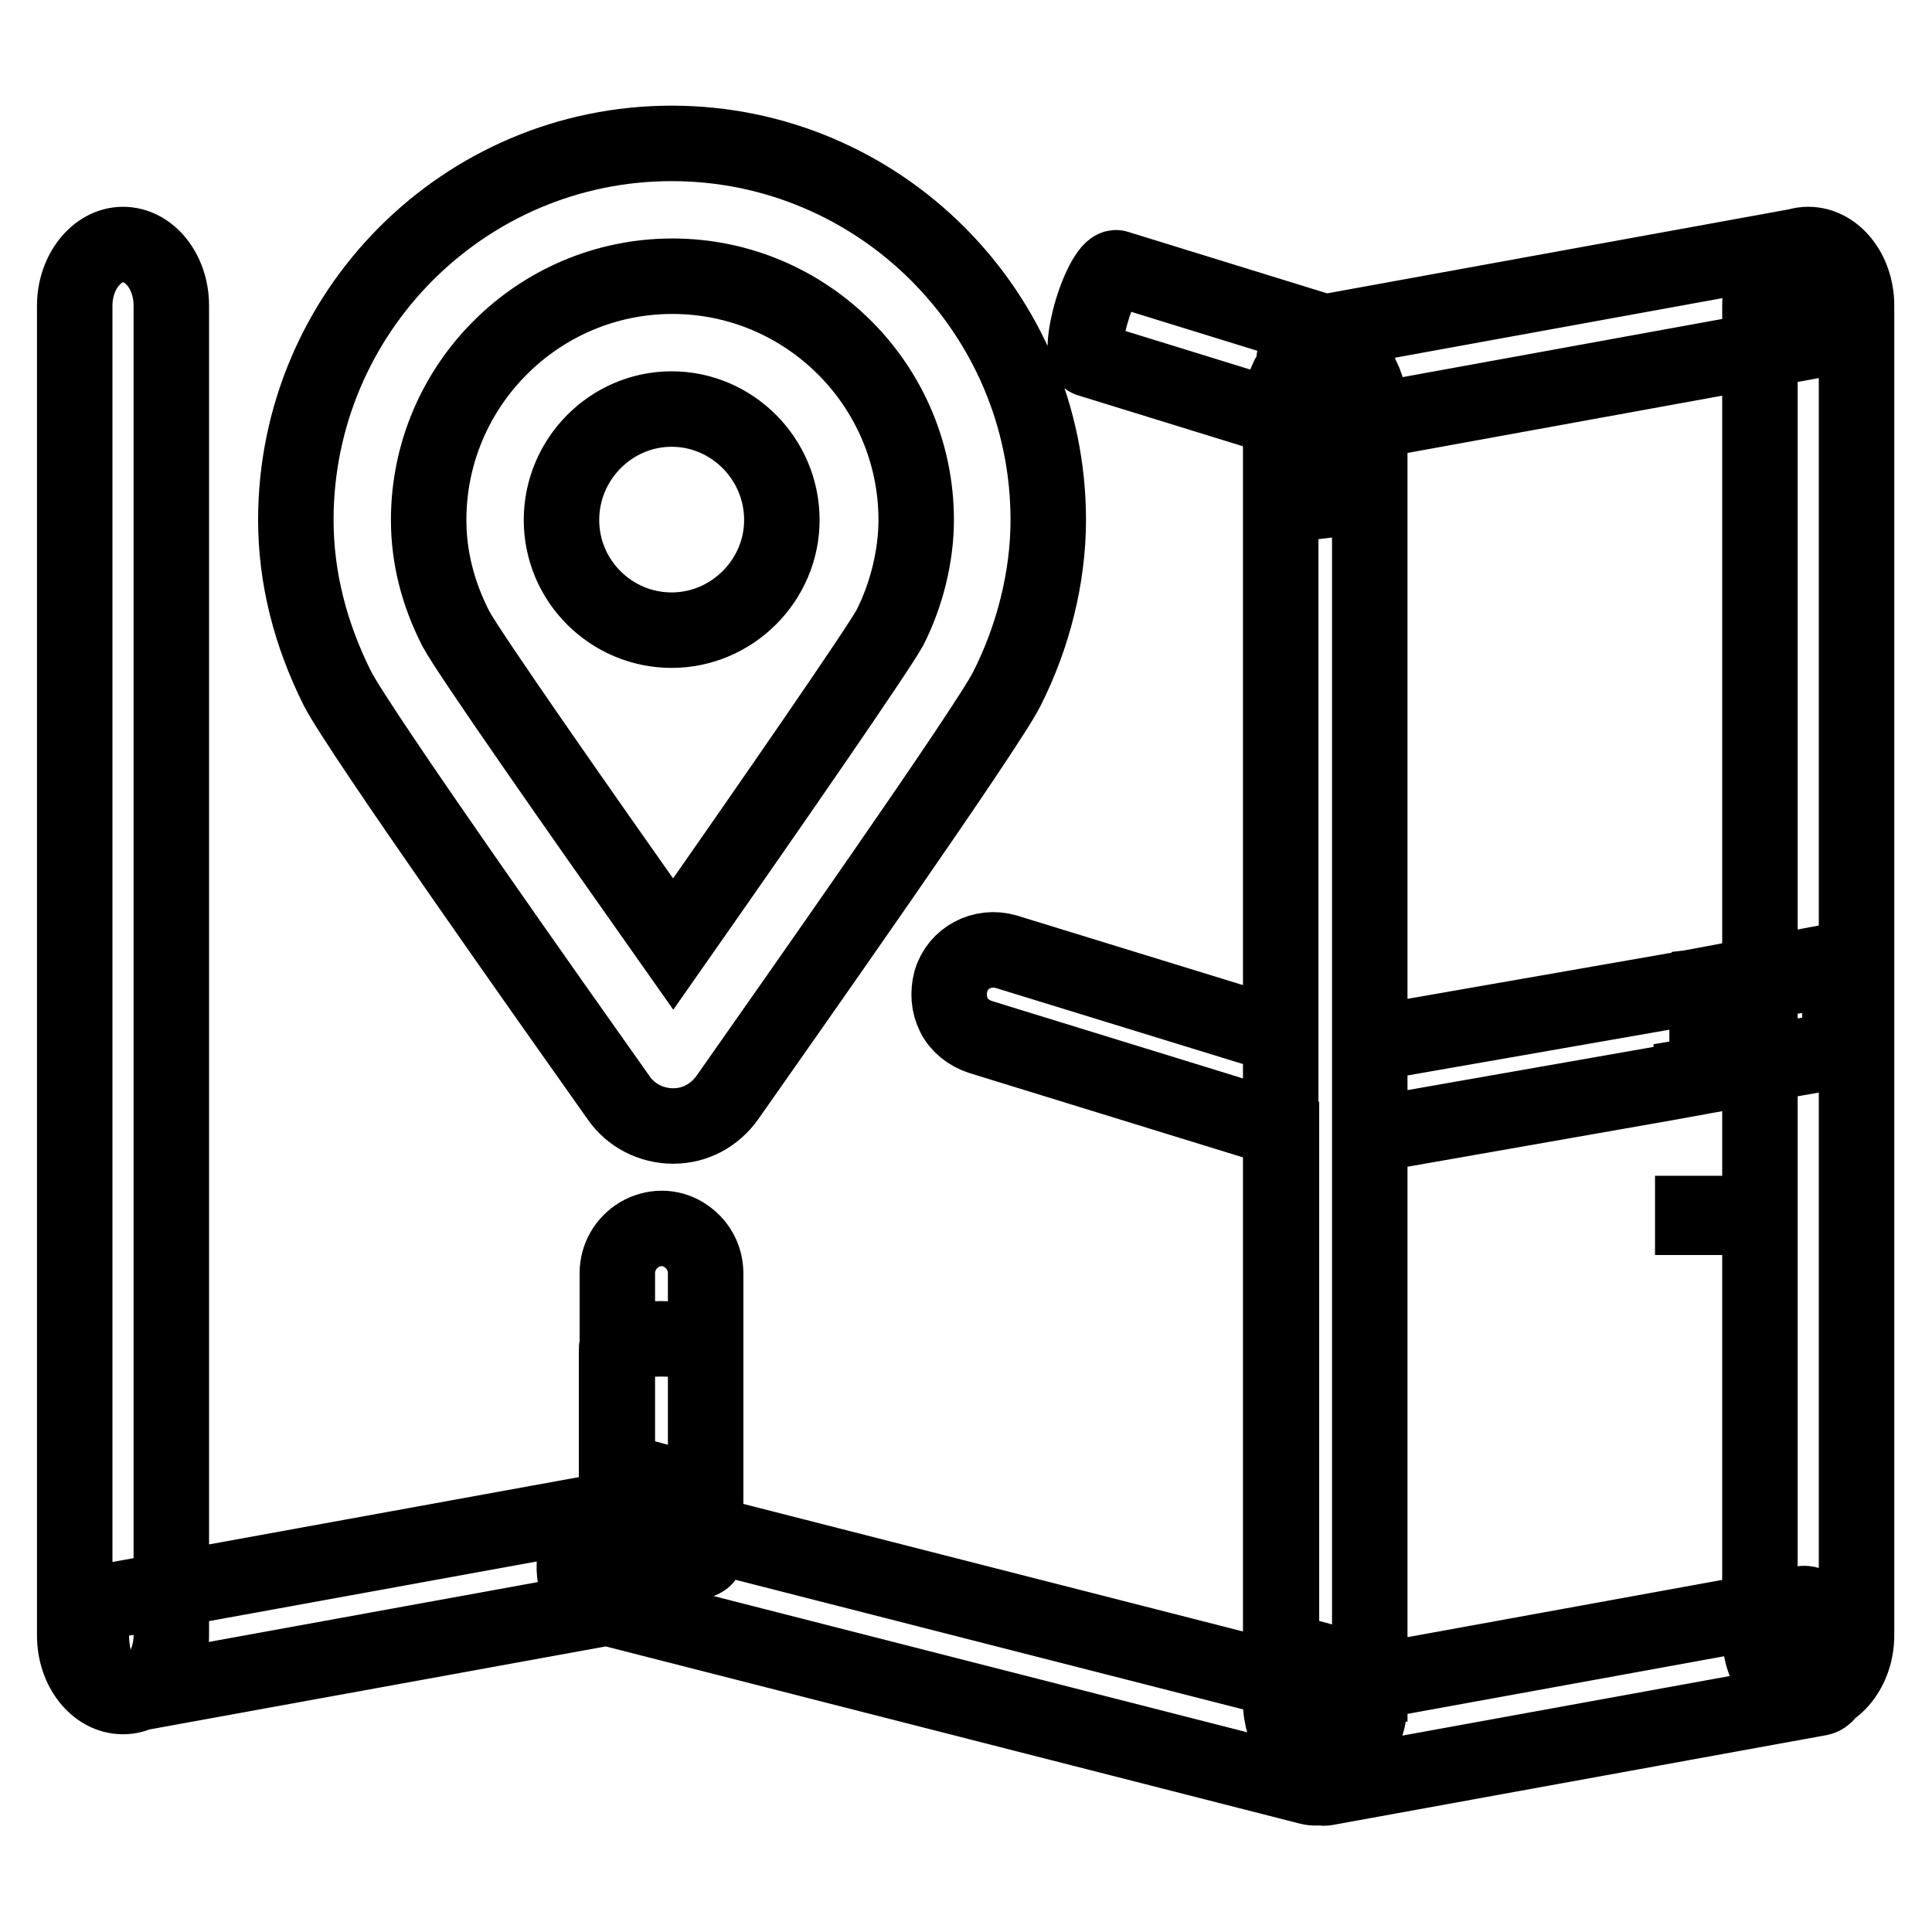 <?xml version="1.0" encoding="utf-8"?>
<!-- Svg Vector Icons : http://www.onlinewebfonts.com/icon -->
<!DOCTYPE svg PUBLIC "-//W3C//DTD SVG 1.1//EN" "http://www.w3.org/Graphics/SVG/1.1/DTD/svg11.dtd">
<svg version="1.1" xmlns="http://www.w3.org/2000/svg" xmlns:xlink="http://www.w3.org/1999/xlink" x="0px" y="0px" viewBox="0 0 256 256" enable-background="new 0 0 256 256" xml:space="preserve">
<g> <path stroke-width="10" fill-opacity="0" stroke="#000000"  d="M226.5,142.2v-11.6l-3.2,0.4l-41.8,7.3V65.6L169.7,67v70.3l-36.4-11.2c-3.1-0.9-6.4,0.8-7.3,3.9 c-0.4,1.5-0.3,3.1,0.4,4.5c0.7,1.4,2,2.4,3.5,2.9l39.9,12.3v68.9l7.7,2.1l4-0.4v-69.9l39.3-6.9l3.3-0.6v-0.1L226.5,142.2 L226.5,142.2z M220.8,143.3l3.3-0.6v0L220.8,143.3z M226.5,142.2l-2.4,0.4v0.1L226.5,142.2L226.5,142.2L226.5,142.2z M246,138.6 v-10.2l-19.5,2.2v11.6l4.3-0.8L246,138.6z M223.3,131l3.2-0.4v-0.2L223.3,131L223.3,131z M226.5,142.3l-2.4,0.4v0L226.5,142.3 L226.5,142.3z M224.3,160.8v0.5l0.2,0v-0.5L224.3,160.8L224.3,160.8z M230.8,141.5l-4.3,0.8v0L230.8,141.5z M93.5,198l-1.4-0.4 L93.5,198z M93.5,168.7c0-2.1-1.1-4-2.9-5.1c-1.8-1.1-4-1.1-5.9,0c-1.8,1.1-2.9,3-2.9,5.1v26.2l10.3,2.8l1.4,0.4V168.7L93.5,168.7z  M181.5,220.1l-4,0.4l4,1.1V220.1z M243.8,127.2l-17.6,3.3v11.8l17.6-3.1V127.2z M92.1,197.6l-10.3-2.8v3.5l7.8-1.4L92.1,197.6z  M89.1,36.6c17.8,0,32.3,14.5,32.3,32.3c0,4.8-1.3,10-3.5,14.3c-1.6,2.9-14.9,22.2-28.7,41.9c-12.7-18-27.1-38.6-28.8-41.8 c-2.4-4.7-3.6-9.5-3.6-14.4C56.8,51.1,71.3,36.6,89.1,36.6z M44.7,91.2c2.9,5.7,29.3,43,37.3,54.3c1.6,2.3,4.3,3.7,7.2,3.7h0 c2.9,0,5.5-1.4,7.2-3.8c8-11.4,34.4-48.9,37-54.1c3.5-6.9,5.5-14.8,5.5-22.4c0-27.5-22.4-49.9-49.9-49.9S39.2,41.4,39.2,68.9 C39.2,76.5,41.1,84,44.7,91.2z M74.4,68.9c0,8.1,6.6,14.6,14.6,14.6s14.6-6.6,14.6-14.6c0-8.1-6.6-14.7-14.6-14.7 C81,54.2,74.4,60.8,74.4,68.9C74.4,68.9,74.4,68.9,74.4,68.9z M22.7,216.7c0,4.4-2.9,8.1-6.4,8.1c-3.5,0-6.4-3.6-6.4-8.1V40.5 c0-4.4,2.9-8.1,6.4-8.1c3.5,0,6.4,3.6,6.4,8.1V216.7z M181.5,225.5c0,4.3-2.6,7.8-5.9,7.8c-3.2,0-5.9-3.5-5.9-7.8V54.3 c0-4.3,2.6-7.8,5.9-7.8c3.2,0,5.9,3.5,5.9,7.8V225.5z M93.5,206.2c0,0.7-2.6,1.3-5.9,1.3c-3.2,0-5.9-0.6-5.9-1.3v-27.5 c0-0.7,2.6-1.3,5.9-1.3c3.2,0,5.9,0.6,5.9,1.3L93.5,206.2L93.5,206.2z M246,216.7c0,4.4-2.9,8.1-6.4,8.1s-6.4-3.6-6.4-8.1V40.5 c0-4.4,2.9-8.1,6.4-8.1s6.4,3.6,6.4,8.1V216.7L246,216.7z M16.4,224.7c-1.6,0.3-3.5-2.2-4.1-5.7c-0.6-3.5,0.2-6.5,1.8-6.8 l65.4-11.9c1.7-0.3,3.5,2.2,4.1,5.7c0.6,3.5-0.2,6.5-1.8,6.8L16.4,224.7z M175.7,236.9c-1.6,0.3-3.5-2.2-4.1-5.7 c-0.6-3.5,0.2-6.5,1.8-6.8l65.4-11.9c1.7-0.3,3.5,2.2,4.1,5.7c0.6,3.5-0.2,6.5-1.8,6.8L175.7,236.9L175.7,236.9z M175.7,56.9 c-1.6,0.3-3.5-2.2-4.1-5.7c-0.6-3.5,0.2-6.5,1.8-6.8l65.4-11.9c1.7-0.3,3.5,2.2,4.1,5.7c0.6,3.5-0.2,6.5-1.8,6.8L175.7,56.9 L175.7,56.9z M144.3,47.6c-0.8-0.2-0.6-3.2,0.4-6.5c1-3.3,2.5-5.9,3.3-5.6l31.4,9.7c0.8,0.2,0.6,3.2-0.4,6.5 c-1,3.3-2.5,5.9-3.3,5.6L144.3,47.6z M79.1,212.7c-2.4-0.6-3.6-3.9-2.7-7.3c0.9-3.4,3.5-5.7,5.9-5.1l94.4,24.1 c2.4,0.6,3.6,3.9,2.7,7.3c-0.9,3.4-3.5,5.7-5.9,5.1L79.1,212.7L79.1,212.7z"/></g>
</svg>